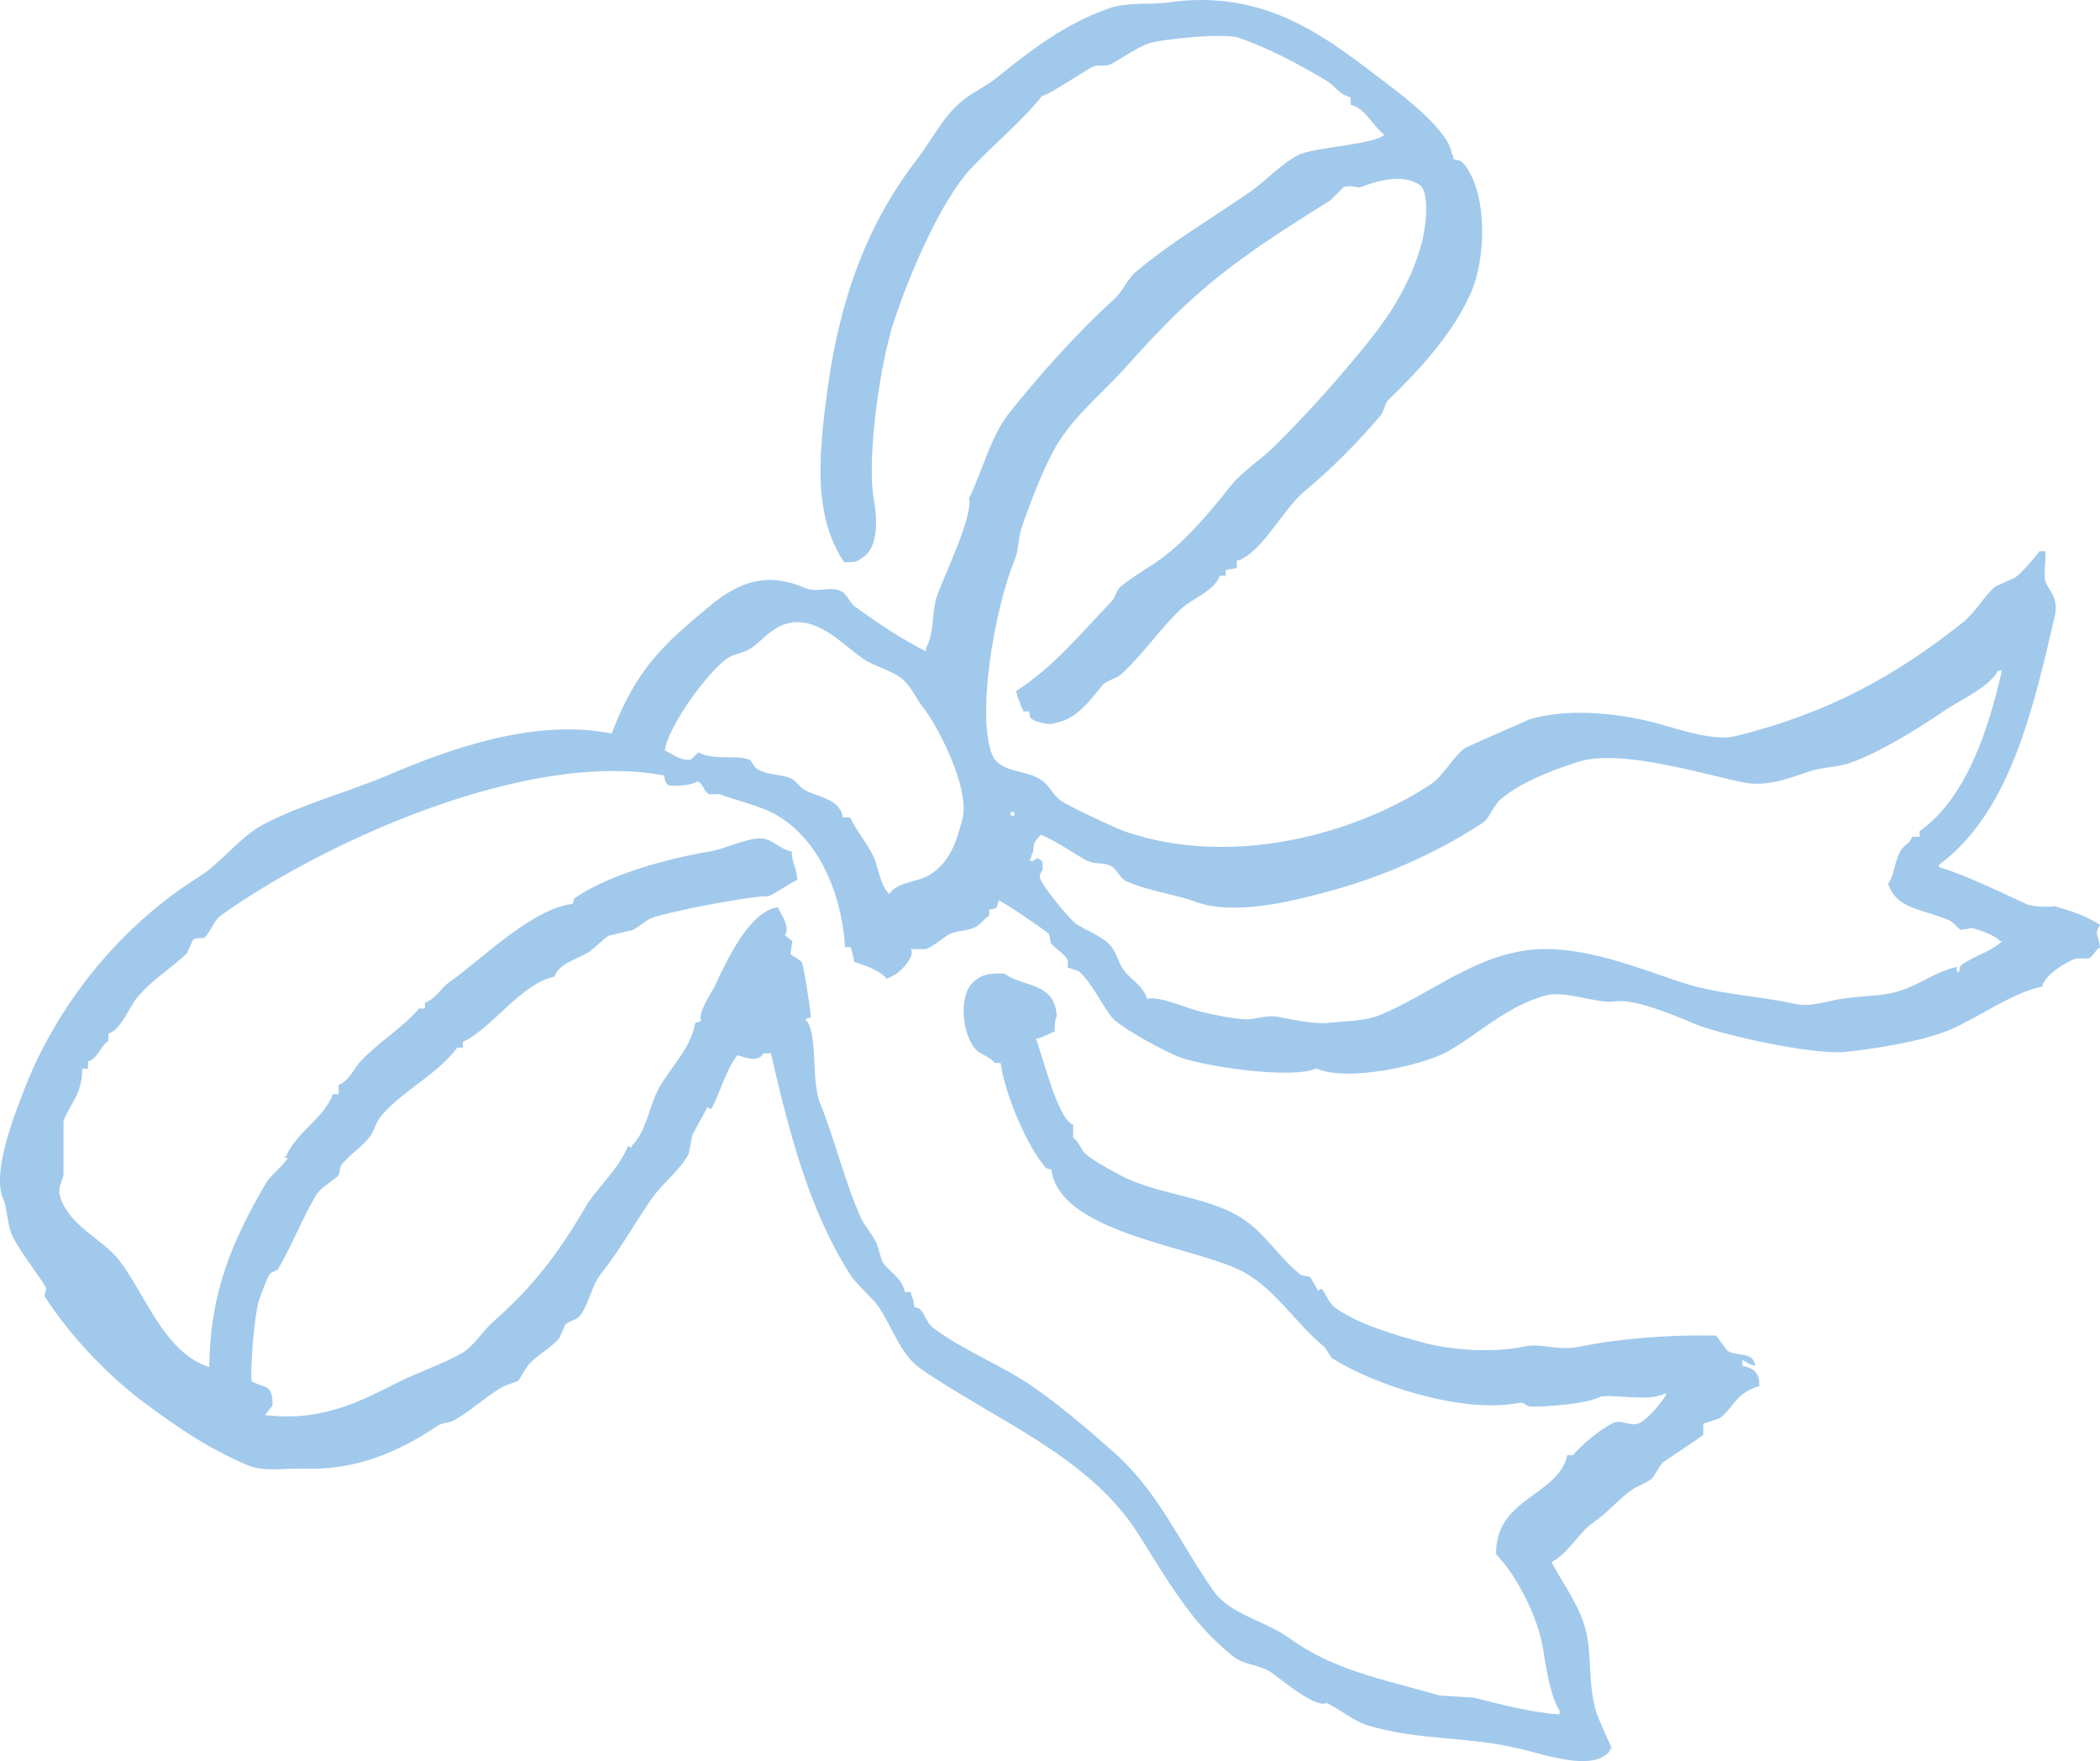 <svg xmlns="http://www.w3.org/2000/svg" width="130" height="109" viewBox="0 0 130 109" fill="none"><path fill-rule="evenodd" clip-rule="evenodd" d="M99.85 108.365C99.85 108.365 98.935 106.374 98.81 105.938C98.27 104.154 98.582 102.328 98.124 100.731C97.688 99.237 96.731 97.972 96.045 96.685C97.126 96.105 97.708 94.881 98.602 94.258C99.476 93.657 100.1 92.889 100.91 92.287C101.347 91.955 101.867 91.831 102.304 91.478C102.491 91.167 102.699 90.856 102.886 90.545C103.156 90.358 105.381 88.885 105.443 88.802V88.118L106.483 87.765C107.377 87.039 107.46 86.209 108.916 85.794C108.895 85.483 108.916 85.338 108.791 85.109C108.625 84.736 108.292 84.632 107.855 84.528V84.176C108.209 84.321 108.188 84.445 108.666 84.528C108.479 83.595 107.606 84.01 106.92 83.595C106.691 83.284 106.462 82.972 106.233 82.661C103.385 82.599 100.203 82.848 97.791 83.346C96.377 83.636 95.463 83.097 94.319 83.346C92.552 83.719 89.994 83.595 88.185 83.118C86.335 82.62 84.047 81.956 82.633 80.919C82.259 80.649 82.113 80.151 81.822 79.757C81.739 79.799 81.677 79.84 81.594 79.882C81.448 79.612 81.282 79.342 81.136 79.072C80.949 78.927 80.637 79.01 80.45 78.844C79.182 77.828 78.267 76.272 76.853 75.38C74.69 74.01 71.675 73.969 69.326 72.724C68.806 72.434 67.891 71.977 67.246 71.459C66.893 71.168 66.831 70.691 66.436 70.421V69.612C65.458 69.322 64.418 64.882 64.127 64.302C64.647 64.177 64.876 63.99 65.292 63.845C65.292 63.492 65.292 63.119 65.417 62.911C65.333 60.754 63.275 61.107 62.173 60.256C61.008 60.215 60.613 60.401 60.094 60.941C59.387 61.895 59.574 63.887 60.322 64.862C60.634 65.256 61.258 65.38 61.591 65.795H61.944C62.215 67.745 63.566 70.919 64.73 72.268C64.855 72.351 64.855 72.33 65.084 72.392C65.583 76.189 73.276 77.06 76.541 78.512C78.828 79.529 80.117 81.852 81.989 83.367C82.134 83.595 82.301 83.823 82.446 84.051C84.983 85.669 90.41 87.516 94.028 86.831C94.444 86.748 94.361 87.059 94.839 87.059C95.899 87.059 98.103 86.894 98.998 86.479C99.6 86.209 102.075 86.811 103.052 86.25H103.177C102.907 86.769 101.971 87.889 101.43 88.097C100.869 88.304 100.37 87.806 99.808 88.097C99.039 88.491 97.916 89.404 97.376 90.068H97.022C96.461 92.599 92.572 92.681 92.614 96.188C93.841 97.474 95.151 99.922 95.504 101.955C95.671 102.93 95.941 104.963 96.544 105.876V106.104C94.901 106.021 92.801 105.461 91.221 105.067C90.535 105.025 89.828 104.984 89.141 104.942C85.336 103.863 82.55 103.366 79.764 101.353C78.287 100.295 76.167 99.942 75.127 98.47C72.985 95.42 71.738 92.37 68.993 89.922C67.413 88.512 65.749 87.101 64.023 85.877C62.027 84.487 59.699 83.636 57.765 82.184C57.391 81.894 57.266 81.375 56.954 81.022C56.829 80.939 56.829 80.96 56.6 80.898C56.559 80.359 56.476 80.4 56.372 79.964H56.018C55.81 79.052 55.082 78.74 54.625 78.118C54.5 77.724 54.396 77.35 54.272 76.956C54.043 76.458 53.565 75.919 53.336 75.463C52.296 73.181 51.714 70.629 50.778 68.305C50.175 66.791 50.674 63.804 49.843 63.098C49.967 63.015 49.967 63.036 50.196 62.974C50.196 62.6 49.759 59.737 49.614 59.509C49.385 59.364 49.156 59.198 48.928 59.053C48.969 58.783 49.011 58.513 49.052 58.244C48.907 58.119 48.74 58.016 48.595 57.891C48.928 57.352 48.346 56.563 48.138 56.148C46.328 56.439 44.956 59.551 44.208 61.107C43.958 61.605 43.189 62.683 43.397 63.181C43.272 63.264 43.272 63.243 43.043 63.306C42.773 64.924 41.38 66.189 40.735 67.455C40.132 68.637 40.007 70.027 39.113 70.919V71.044C39.113 71.044 38.968 70.961 38.885 70.919C38.219 72.496 36.972 73.471 36.223 74.737C34.56 77.599 32.938 79.695 30.547 81.79C29.902 82.35 29.341 83.325 28.571 83.761C27.282 84.487 26.035 84.86 24.745 85.504C22.5 86.624 20.005 88.034 16.407 87.578C16.574 87.391 16.698 87.184 16.865 86.997C16.906 85.649 16.407 85.939 15.596 85.504C15.451 85.275 15.721 81.292 16.054 80.421C16.178 80.068 16.49 79.176 16.74 78.803C16.886 78.72 17.052 78.657 17.197 78.575C18.112 76.998 18.632 75.587 19.505 74.073C19.838 73.492 20.399 73.243 20.899 72.807C21.086 72.641 20.982 72.33 21.127 72.123C21.564 71.521 22.396 71.002 22.874 70.38C23.186 69.965 23.248 69.509 23.56 69.115C24.87 67.517 27.074 66.521 28.301 64.841H28.654V64.488C30.484 63.638 32.21 60.899 34.331 60.443C34.58 59.634 35.724 59.364 36.41 58.949C36.805 58.7 37.283 58.161 37.679 57.912C38.178 57.787 38.677 57.684 39.176 57.559C39.446 57.435 39.945 56.999 40.215 56.874C40.901 56.501 46.911 55.36 47.514 55.485C48.117 55.256 48.782 54.717 49.364 54.447C49.281 53.576 49.052 53.514 49.011 52.705C48.158 52.497 47.826 51.937 47.16 51.896C46.287 51.833 44.852 52.559 43.916 52.705C41.505 53.099 37.72 54.095 35.578 55.588C35.495 55.713 35.516 55.713 35.454 55.941C32.855 56.252 29.715 59.489 27.802 60.795C27.282 61.169 26.991 61.812 26.305 62.061V62.414H25.951C24.912 63.617 23.456 64.488 22.354 65.65C21.938 66.086 21.585 66.936 20.961 67.144V67.725H20.608C20.046 69.239 18.383 70.027 17.717 71.542C17.676 71.583 17.634 71.625 17.592 71.666H17.821C17.488 72.206 16.74 72.745 16.428 73.284C14.494 76.624 12.997 79.84 12.956 84.612C10.19 83.74 9.005 80.13 7.404 78.035C6.343 76.645 4.243 75.898 3.703 73.99C3.578 73.596 3.848 73.056 3.931 72.724V69.384C4.264 68.388 5.075 67.828 5.096 66.148H5.449V65.691C6.115 65.484 6.177 64.758 6.718 64.426V63.969C7.487 63.741 7.986 62.351 8.464 61.77C9.338 60.692 10.585 59.945 11.583 58.991C11.708 58.721 11.812 58.451 11.937 58.181C12.124 58.016 12.602 58.078 12.623 58.057C13.039 57.704 13.226 56.978 13.663 56.667C19.797 52.269 32.48 46.377 41.109 47.995C41.172 48.348 41.172 48.369 41.338 48.576C41.692 48.721 43.002 48.576 43.189 48.348C43.542 48.535 43.584 48.991 43.875 49.157H44.561C45.518 49.531 47.056 49.862 48.034 50.423C50.612 51.896 52.088 55.153 52.317 58.617H52.67C52.754 58.928 52.816 59.239 52.899 59.551C53.253 59.634 54.583 60.09 54.874 60.588C55.02 60.526 55.228 60.443 55.332 60.36C55.706 60.215 56.725 59.136 56.372 58.742H57.307C57.806 58.576 58.347 58.036 58.804 57.808C59.324 57.559 59.948 57.642 60.426 57.352C60.759 57.165 60.904 56.874 61.237 56.667V56.314C61.736 56.211 61.715 56.231 61.819 55.733C62.111 55.796 64.855 57.684 64.938 57.808C64.98 57.995 65.022 58.202 65.063 58.389C65.354 58.721 65.895 59.032 66.103 59.426V59.883L66.789 60.111C67.579 60.837 68.12 61.999 68.764 62.891C69.243 63.555 72.195 65.131 73.048 65.442C74.836 66.065 80.055 66.791 81.49 66.127C83.403 66.998 88.102 65.92 89.599 65.09C91.553 63.99 93.175 62.331 95.629 61.625C96.897 61.252 98.873 62.165 100.037 61.978C101.16 61.791 103.738 62.87 104.903 63.368C106.504 64.032 112.076 65.276 114.156 65.111C115.549 64.986 118.896 64.509 120.747 63.721C122.348 63.036 124.698 61.376 126.424 61.065C126.548 60.36 127.9 59.53 128.503 59.322H129.314C129.563 59.198 129.709 58.804 130 58.638C129.896 57.725 129.626 57.891 130 57.248C129.21 56.709 128.295 56.418 127.214 56.086C127.027 56.128 125.925 56.169 125.467 55.962C124.032 55.319 121.807 54.198 120.019 53.659V53.535C124.365 50.34 125.821 44.116 127.193 38.162C127.484 36.959 126.756 36.481 126.611 35.963C126.507 35.569 126.673 34.594 126.611 34.117H126.257C125.883 34.594 125.238 35.382 124.76 35.735C124.344 35.921 123.908 36.129 123.492 36.316C122.785 36.959 122.265 37.913 121.516 38.515C117.483 41.73 113.262 44.137 107.398 45.568C106.171 45.859 104.217 45.236 102.99 44.883C100.661 44.199 97.272 43.742 94.652 44.531C93.342 45.112 92.032 45.693 90.722 46.273C89.89 46.875 89.391 48.016 88.518 48.576C83.985 51.564 76.312 53.763 69.638 51.46C69.055 51.252 66.04 49.862 65.583 49.489C65.209 49.178 64.918 48.618 64.543 48.327C63.628 47.643 62.215 47.871 61.528 46.937C60.343 44.676 61.57 37.643 62.797 34.697C63.088 34.034 63.005 33.349 63.254 32.623C63.816 31.005 64.71 28.64 65.562 27.312C66.685 25.569 68.265 24.304 69.617 22.81C71.987 20.155 73.963 18.122 76.915 15.985C78.662 14.719 80.429 13.599 82.363 12.396C82.633 12.126 82.904 11.857 83.174 11.587C83.548 11.421 84.068 11.649 84.214 11.587C85.253 11.193 86.813 10.715 87.915 11.462C88.497 12.002 88.289 13.869 88.04 14.927C87.436 17.313 86.126 19.387 84.796 21.047C82.966 23.329 80.97 25.569 78.891 27.623C78.038 28.474 76.853 29.2 76.104 30.175C74.961 31.627 73.505 33.349 72.05 34.449C71.156 35.133 70.241 35.59 69.388 36.295C69.118 36.502 69.055 36.979 68.806 37.228C66.934 39.158 65.23 41.294 62.901 42.767C62.963 43.016 63.025 43.286 63.129 43.452C63.212 43.825 63.254 43.722 63.358 44.033H63.712C63.774 44.51 63.732 44.406 64.065 44.614C64.065 44.614 64.959 44.946 65.333 44.738C66.623 44.552 67.537 43.286 68.224 42.435C68.515 42.083 69.055 42.041 69.388 41.751C70.74 40.527 71.779 38.95 73.089 37.706C73.796 37.042 75.169 36.585 75.522 35.631H75.876V35.278C76.104 35.237 76.333 35.195 76.562 35.154V34.697C76.79 34.656 76.79 34.656 76.915 34.573C78.267 33.888 79.514 31.44 80.741 30.424C82.425 29.013 84.068 27.374 85.482 25.694C85.69 25.445 85.711 24.988 85.939 24.76C87.852 22.914 89.869 20.736 91.034 18.184C91.969 16.109 92.136 12.147 90.68 10.218C90.472 9.969 90.41 9.927 89.994 9.865C89.953 9.637 89.953 9.637 89.869 9.512C89.745 8.164 86.938 5.985 85.939 5.239C82.342 2.521 78.537 -0.757 72.278 0.156C71.26 0.301 69.804 0.114 68.681 0.509C65.916 1.463 63.774 3.143 61.736 4.782C61.071 5.322 60.322 5.654 59.657 6.172C58.409 7.126 57.723 8.62 56.767 9.865C53.669 13.869 51.984 18.495 51.215 24.179C50.654 28.349 50.362 31.959 52.255 34.801C52.774 34.801 53.045 34.801 53.294 34.573C54.272 34.075 54.376 32.478 54.105 30.984C53.627 28.349 54.479 22.437 55.374 19.781C56.351 16.877 58.243 12.417 60.114 10.425C61.528 8.911 63.233 7.541 64.522 5.923C64.626 6.048 67.038 4.471 67.537 4.181C67.974 3.932 68.369 4.181 68.806 3.952C69.451 3.6 70.428 2.915 71.114 2.687C71.821 2.438 75.709 2.023 76.666 2.334C78.516 2.957 80.471 4.015 82.114 4.99C82.675 5.322 82.841 5.819 83.611 6.027V6.483C84.546 6.712 84.983 7.811 85.69 8.33C85.232 8.931 81.282 9.118 80.367 9.595C79.265 10.176 78.35 11.213 77.352 11.898C74.898 13.599 72.507 14.968 70.282 16.856C69.783 17.292 69.492 18.039 69.014 18.474C66.664 20.611 64.398 23.142 62.422 25.632C61.341 27.001 60.759 29.283 59.99 30.839C60.26 31.897 58.43 35.693 58.014 36.855C57.661 37.892 57.848 39.22 57.328 40.091V40.319C55.769 39.531 54.334 38.556 52.92 37.54C52.65 37.353 52.4 36.751 52.109 36.606C51.361 36.233 50.633 36.73 49.801 36.378C47.389 35.34 45.642 36.087 43.896 37.54C41.13 39.842 39.384 41.377 37.866 45.402C33.042 44.427 27.677 46.419 24.08 47.954C21.522 49.033 18.861 49.717 16.428 50.962C14.827 51.771 13.725 53.41 12.269 54.302C7.529 57.269 3.495 62.123 1.395 67.704C0.979 68.824 -0.581 72.6 0.23 74.28C0.438 74.716 0.438 75.877 0.812 76.583C1.311 77.537 2.206 78.678 2.788 79.591C2.975 79.902 2.663 80.089 2.788 80.276C4.41 82.765 6.759 85.234 9.15 86.977C11.188 88.47 12.768 89.57 15.284 90.669C16.303 91.126 17.613 90.856 18.757 90.897C22.021 91.022 24.641 89.881 27.095 88.242C27.448 88.014 27.781 88.097 28.135 87.889C29.133 87.329 30.131 86.396 31.15 85.815C31.462 85.69 31.773 85.587 32.085 85.462C32.272 85.151 32.48 84.84 32.667 84.528C33.187 83.885 34.123 83.45 34.643 82.786C34.768 82.516 34.871 82.246 34.996 81.977C35.308 81.707 35.682 81.728 35.932 81.396C36.473 80.649 36.618 79.591 37.2 78.844C38.365 77.371 39.217 75.836 40.319 74.218C40.964 73.284 42.066 72.454 42.627 71.438C42.711 71.044 42.773 70.67 42.856 70.276C43.126 69.737 43.48 69.115 43.792 68.534C43.875 68.575 43.937 68.617 44.02 68.658C44.665 67.475 44.873 66.314 45.642 65.318C45.767 65.276 46.869 65.899 47.264 65.194H47.722C48.844 70.027 50.05 74.799 52.587 78.823C53.024 79.508 54.064 80.4 54.334 80.794C55.207 82.06 55.748 83.865 56.995 84.715C61.632 87.91 67.371 90.109 70.428 94.881C72.278 97.785 73.692 100.42 76.333 102.515C77.04 103.075 77.996 103.013 78.766 103.552C79.286 103.926 81.448 105.751 82.114 105.399C82.904 105.751 83.777 106.519 84.671 106.789C87.936 107.764 90.909 107.432 94.277 108.282C95.983 108.718 98.27 109.444 99.372 108.635C99.6 108.469 99.6 108.49 99.725 108.179L99.85 108.365ZM67.309 53.265C67.787 53.535 68.307 53.327 68.806 53.617C69.118 53.783 69.347 54.385 69.742 54.551C71.176 55.173 72.715 55.339 74.025 55.816C76.416 56.709 80.159 55.733 82.01 55.236C85.565 54.302 88.809 52.85 91.741 50.962C92.24 50.63 92.448 49.842 92.905 49.468C94.153 48.389 96.19 47.643 97.646 47.166C100.287 46.294 105.547 47.954 107.959 48.431C109.436 48.721 110.87 48.12 112.014 47.746C112.95 47.435 113.74 47.518 114.675 47.166C116.651 46.419 118.793 45.05 120.456 43.929C121.433 43.286 123.138 42.519 123.7 41.502H123.928C123.055 45.361 121.641 49.468 118.834 51.439V51.792H118.377C118.21 52.227 117.898 52.269 117.69 52.601C117.275 53.244 117.254 54.281 116.88 54.675C117.42 56.314 118.938 56.211 120.705 56.978C120.893 57.061 121.246 57.497 121.392 57.559C121.62 57.518 121.849 57.476 122.078 57.435C122.577 57.559 123.492 57.891 123.824 58.244H123.949C123.263 58.908 122.203 59.157 121.392 59.737C121.308 59.862 121.308 59.945 121.267 60.194C120.997 59.945 121.163 60.152 121.142 59.841C119.832 60.152 119.146 60.754 117.898 61.231C116.526 61.75 115.154 61.563 113.49 61.916C112.908 62.04 111.931 62.31 111.182 62.144C108.937 61.646 106.545 61.563 104.341 60.878C101.867 60.111 97.999 58.389 94.61 58.804C91.096 59.239 88.393 61.625 85.357 62.849C84.505 63.202 82.945 63.223 82.238 63.306C81.386 63.409 79.826 63.078 79.223 62.953C78.579 62.808 77.913 63.015 77.373 63.078C76.707 63.14 75.127 62.808 74.358 62.621C73.38 62.372 71.8 61.646 71.01 61.812C70.719 60.92 69.95 60.63 69.513 59.966C69.18 59.468 69.097 58.887 68.702 58.472C68.099 57.85 66.976 57.497 66.498 57.082C66.082 56.729 64.606 54.924 64.418 54.426C64.315 54.219 64.377 54.074 64.543 53.846C64.543 53.389 64.606 53.348 64.315 53.161C64.148 53.078 64.169 53.14 63.961 53.285H63.732C63.878 52.995 63.836 52.912 63.961 52.705C63.982 51.978 64.148 52.062 64.418 51.667C65.354 52.02 66.436 52.808 67.309 53.285V53.265ZM62.797 50.257V50.485H62.568V50.257H62.797ZM46.349 47.02C45.725 46.688 44.187 47.103 43.23 46.564L42.773 47.02C42.128 47.083 41.733 46.73 41.151 46.44C41.421 44.821 43.833 41.606 44.977 40.776C45.434 40.444 45.85 40.486 46.37 40.195C47.306 39.656 48.117 38.162 49.967 38.577C51.34 38.888 52.4 40.071 53.44 40.776C54.209 41.294 55.186 41.461 55.873 42.041C56.413 42.498 56.704 43.224 57.141 43.784C57.931 44.738 60.094 48.742 59.574 50.713C59.22 52.082 58.784 53.431 57.494 54.178C56.704 54.634 55.519 54.572 55.062 55.339C54.521 54.883 54.334 53.597 54.126 53.14C53.731 52.207 53.024 51.481 52.629 50.589H52.171C52.005 49.406 50.612 49.365 49.739 48.846C49.468 48.68 49.26 48.286 48.928 48.161C48.346 47.912 47.535 47.995 46.848 47.581C46.703 47.498 46.495 47.062 46.391 47L46.349 47.02Z" fill="#A1C9EC"></path></svg>